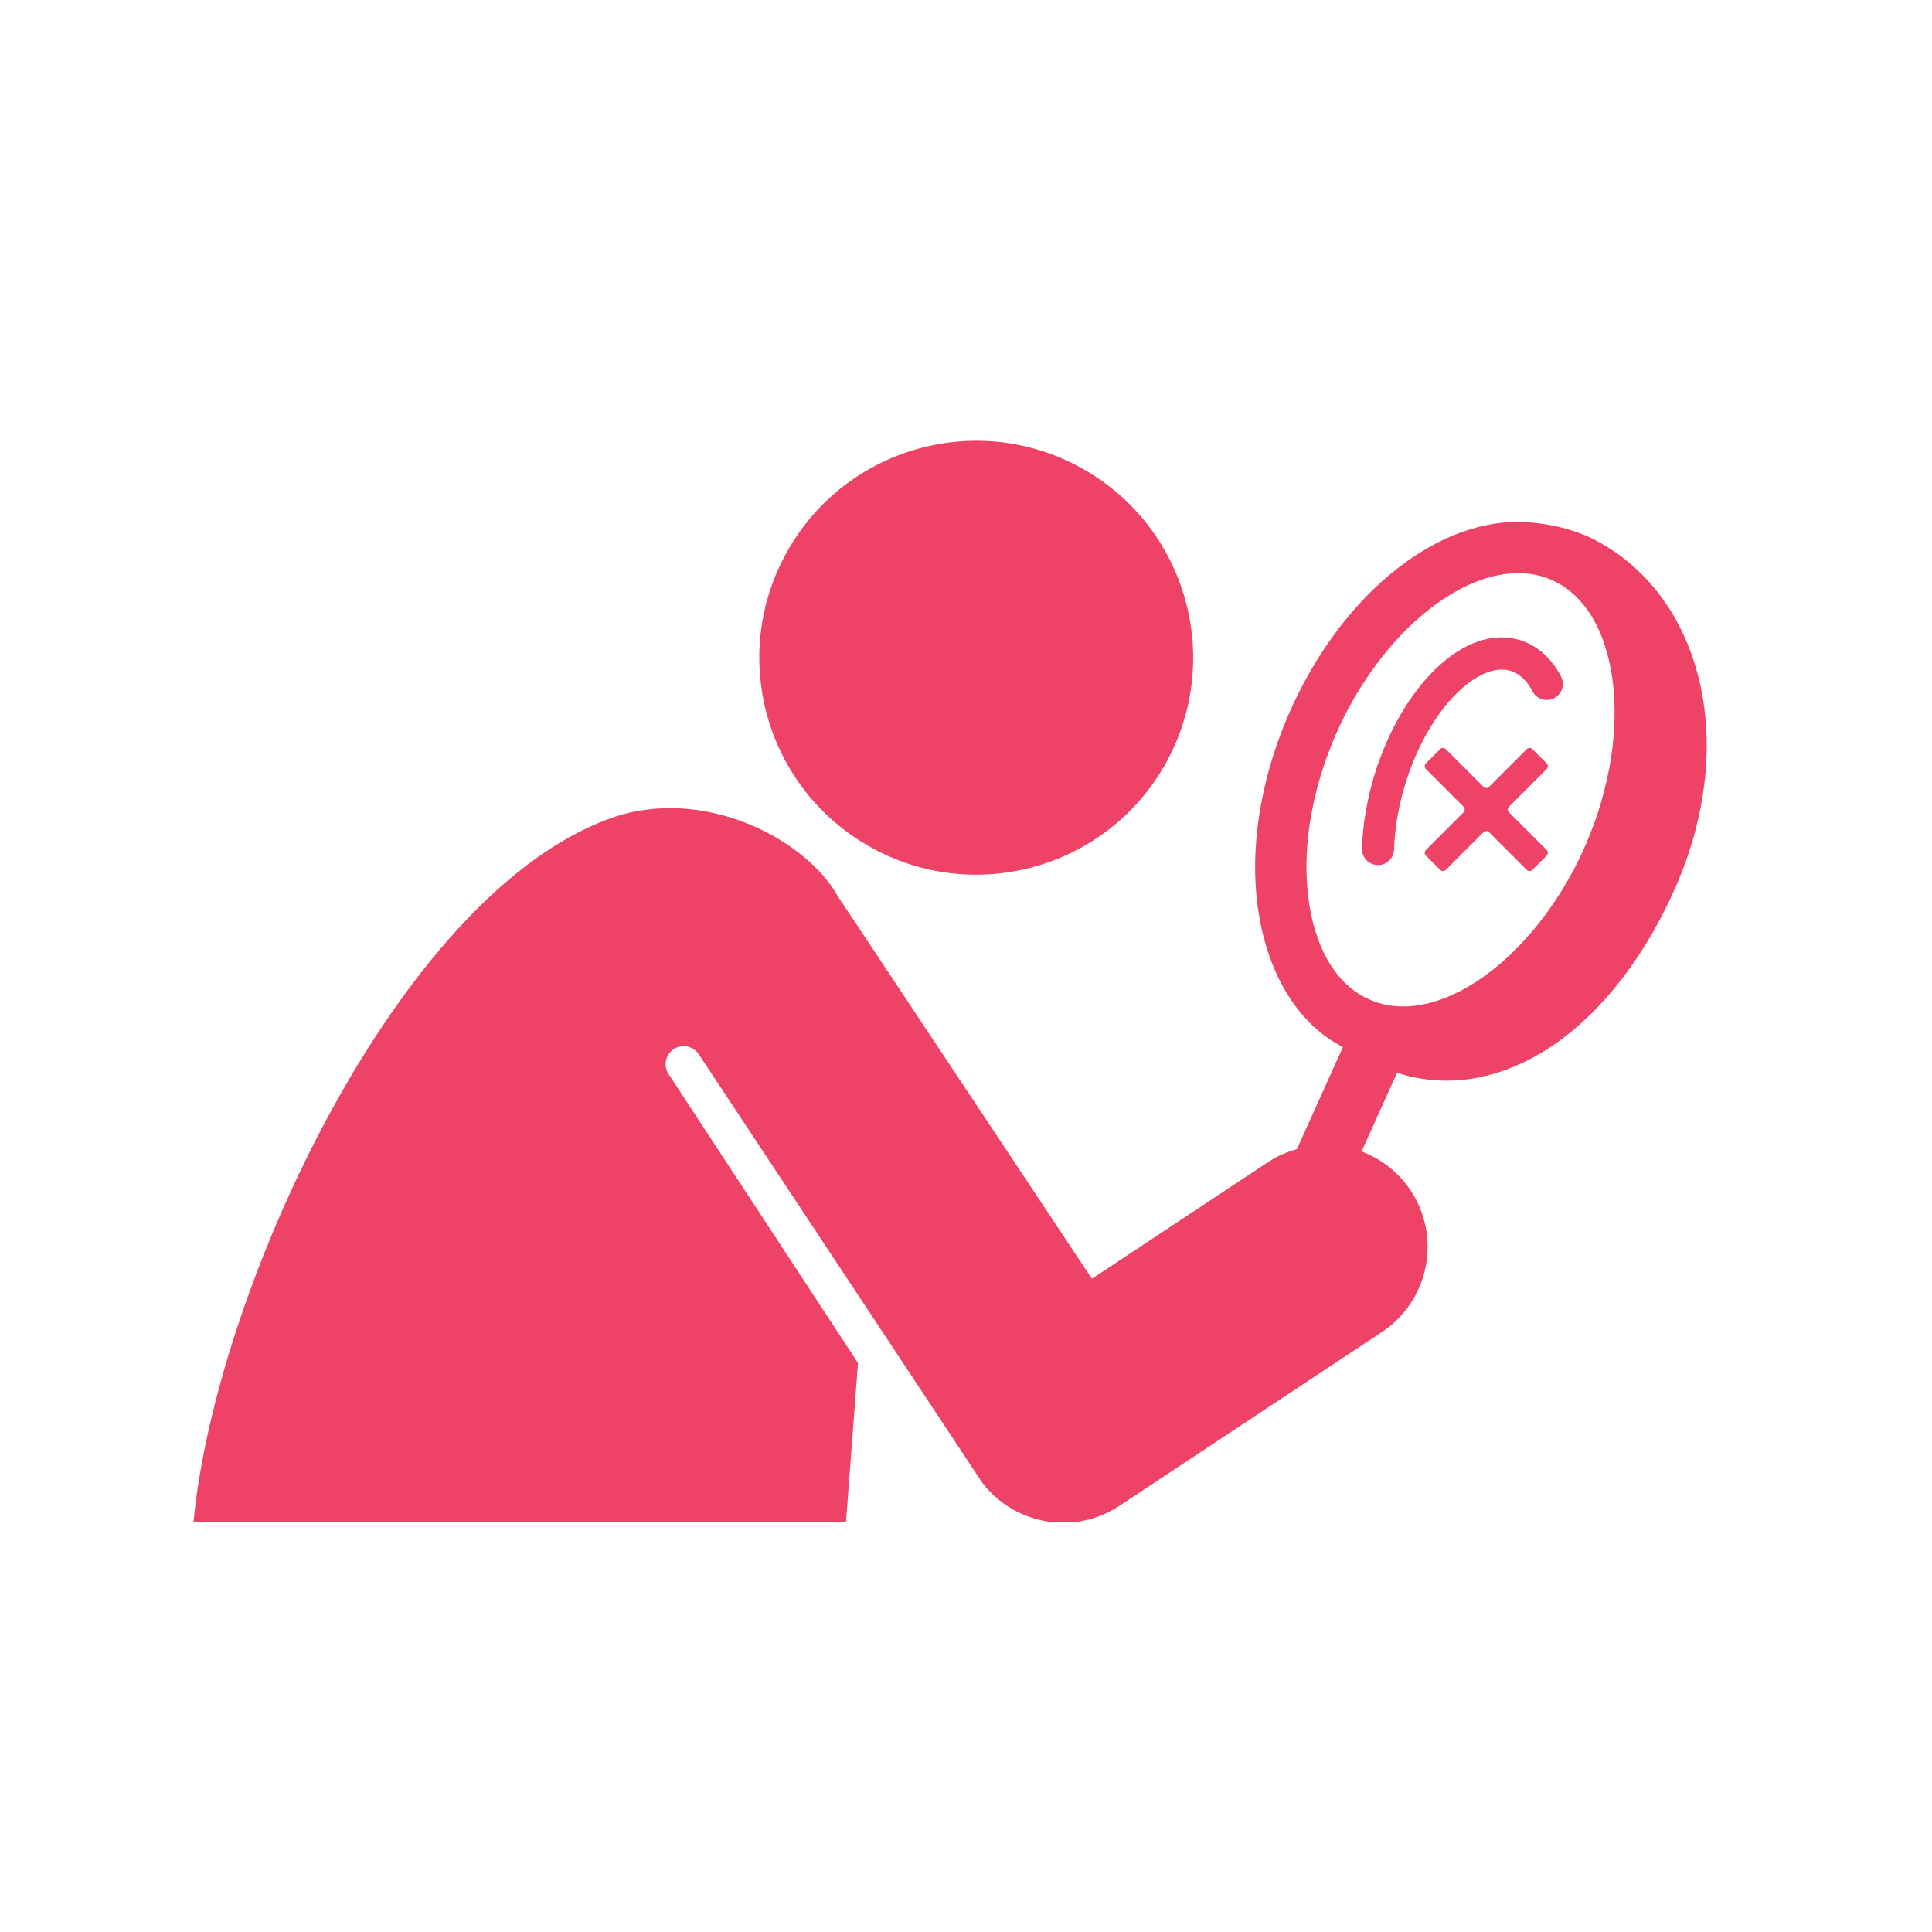 <svg xmlns="http://www.w3.org/2000/svg" xmlns:xlink="http://www.w3.org/1999/xlink" width="500" zoomAndPan="magnify" viewBox="0 0 375 375" height="500" preserveAspectRatio="xMidYMid meet" version="1.0"><defs><clipPath id="ff41b290f3"><path d="M 37.5 101 L 332 101 L 332 295.5 L 37.5 295.5 Z M 37.5 101 " clip-rule="nonzero"/></clipPath><clipPath id="7f5c4bb8a5"><path d="M 276.457 145.094 L 300.457 145.094 L 300.457 169.094 L 276.457 169.094 Z M 276.457 145.094 " clip-rule="nonzero"/></clipPath></defs><g clip-path="url(#ff41b290f3)"><path fill="#ee4266" d="M 308.973 104.492 C 305.742 102.883 301.691 102.074 301.691 102.074 C 300.262 101.758 297.023 101.285 294.695 101.285 C 277.68 101.285 259.734 116.383 250.035 138.855 C 244.441 151.828 242.414 165.492 244.324 177.344 C 246.27 189.379 252.07 198.863 260.66 203.227 L 251.727 223.039 C 249.848 223.586 248.008 224.324 246.289 225.461 L 211.941 248.199 C 211.941 248.199 162.695 174.059 162.574 173.887 C 156.773 163.492 138.309 153.168 120.562 158.152 C 78.793 170.902 41.965 249.18 37.555 295.43 L 164.203 295.469 L 166.539 264.559 L 129.777 208.484 C 128.715 206.863 129.164 204.691 130.785 203.629 C 132.402 202.562 134.574 203.023 135.637 204.637 L 190.609 287.727 C 194.473 292.801 200.355 295.562 206.375 295.562 C 210.141 295.562 213.941 294.492 217.316 292.258 L 268.207 258.566 C 277.348 252.516 279.855 240.195 273.797 231.055 C 271.414 227.449 268.035 224.922 264.281 223.496 L 271.172 208.227 C 274.301 209.238 277.512 209.75 280.758 209.75 C 287.691 209.75 294.75 207.441 301.422 202.91 C 311.051 196.363 319.574 185.297 325.414 171.758 C 337.688 143.312 329.922 114.93 308.973 104.492 Z M 307.848 163.801 C 299.965 182.086 285.031 195.348 272.348 195.348 C 270.074 195.348 267.914 194.914 265.926 194.059 C 259.824 191.43 255.648 184.926 254.16 175.746 C 252.547 165.75 254.332 154.051 259.18 142.797 C 267.074 124.52 282.008 111.246 294.695 111.246 C 296.965 111.246 299.125 111.68 301.098 112.531 C 314.289 118.227 317.379 141.703 307.848 163.801 Z M 307.848 163.801 " fill-opacity="1" fill-rule="nonzero"/></g><path fill="#ee4266" d="M 168.047 163.895 C 188.039 175.742 213.875 169.117 225.711 149.133 C 237.566 129.121 230.945 103.293 210.957 91.449 C 190.93 79.586 165.121 86.211 153.266 106.223 C 141.418 126.211 148.02 152.035 168.047 163.895 Z M 168.047 163.895 " fill-opacity="1" fill-rule="nonzero"/><path fill="#ee4266" d="M 282.945 134.375 C 286.613 130.816 290.371 129.305 293.254 130.227 C 294.938 130.758 296.359 132.094 297.473 134.199 C 298.285 135.719 300.164 136.301 301.691 135.488 C 303.215 134.68 303.785 132.793 302.98 131.27 C 301.098 127.719 298.383 125.305 295.137 124.277 C 289.914 122.617 284.047 124.613 278.602 129.895 C 273.66 134.691 269.523 141.773 266.961 149.836 C 265.387 154.809 264.488 159.953 264.359 164.703 C 264.309 166.426 265.672 167.859 267.395 167.906 C 267.422 167.906 267.453 167.906 267.477 167.906 C 269.164 167.906 270.547 166.566 270.59 164.871 C 270.703 160.691 271.504 156.148 272.91 151.723 C 275.164 144.625 278.727 138.469 282.945 134.375 Z M 282.945 134.375 " fill-opacity="1" fill-rule="nonzero"/><g clip-path="url(#7f5c4bb8a5)"><path fill="#ee4266" d="M 298.461 163.23 C 298.461 163.23 299.535 164.309 300.215 164.984 C 300.512 165.285 300.512 165.77 300.215 166.066 C 299.477 166.805 298.164 168.113 297.43 168.852 C 297.129 169.148 296.645 169.148 296.348 168.852 C 294.828 167.332 290.543 163.047 289.027 161.531 C 288.883 161.387 288.688 161.305 288.484 161.305 C 288.281 161.305 288.09 161.387 287.945 161.531 C 286.426 163.047 282.141 167.332 280.625 168.852 C 280.324 169.148 279.84 169.148 279.543 168.852 C 278.805 168.113 277.496 166.805 276.758 166.066 C 276.461 165.77 276.461 165.285 276.758 164.984 C 278.277 163.469 282.562 159.184 284.078 157.664 C 284.223 157.52 284.301 157.328 284.301 157.125 C 284.301 156.922 284.223 156.727 284.078 156.582 C 282.562 155.066 278.277 150.777 276.758 149.262 C 276.461 148.965 276.461 148.48 276.758 148.18 C 277.496 147.445 278.805 146.133 279.543 145.395 C 279.84 145.098 280.324 145.098 280.625 145.395 C 282.141 146.914 286.426 151.199 287.945 152.715 C 288.09 152.859 288.281 152.941 288.484 152.941 C 288.688 152.941 288.883 152.859 289.027 152.715 C 290.543 151.199 294.828 146.914 296.348 145.395 C 296.645 145.098 297.129 145.098 297.43 145.395 C 298.164 146.133 299.477 147.445 300.215 148.18 C 300.512 148.48 300.512 148.965 300.215 149.262 C 298.695 150.777 294.41 155.066 292.891 156.582 C 292.75 156.727 292.668 156.922 292.668 157.125 C 292.668 157.328 292.75 157.52 292.891 157.664 C 293.945 158.715 296.164 160.938 296.164 160.938 " fill-opacity="1" fill-rule="evenodd"/></g></svg>